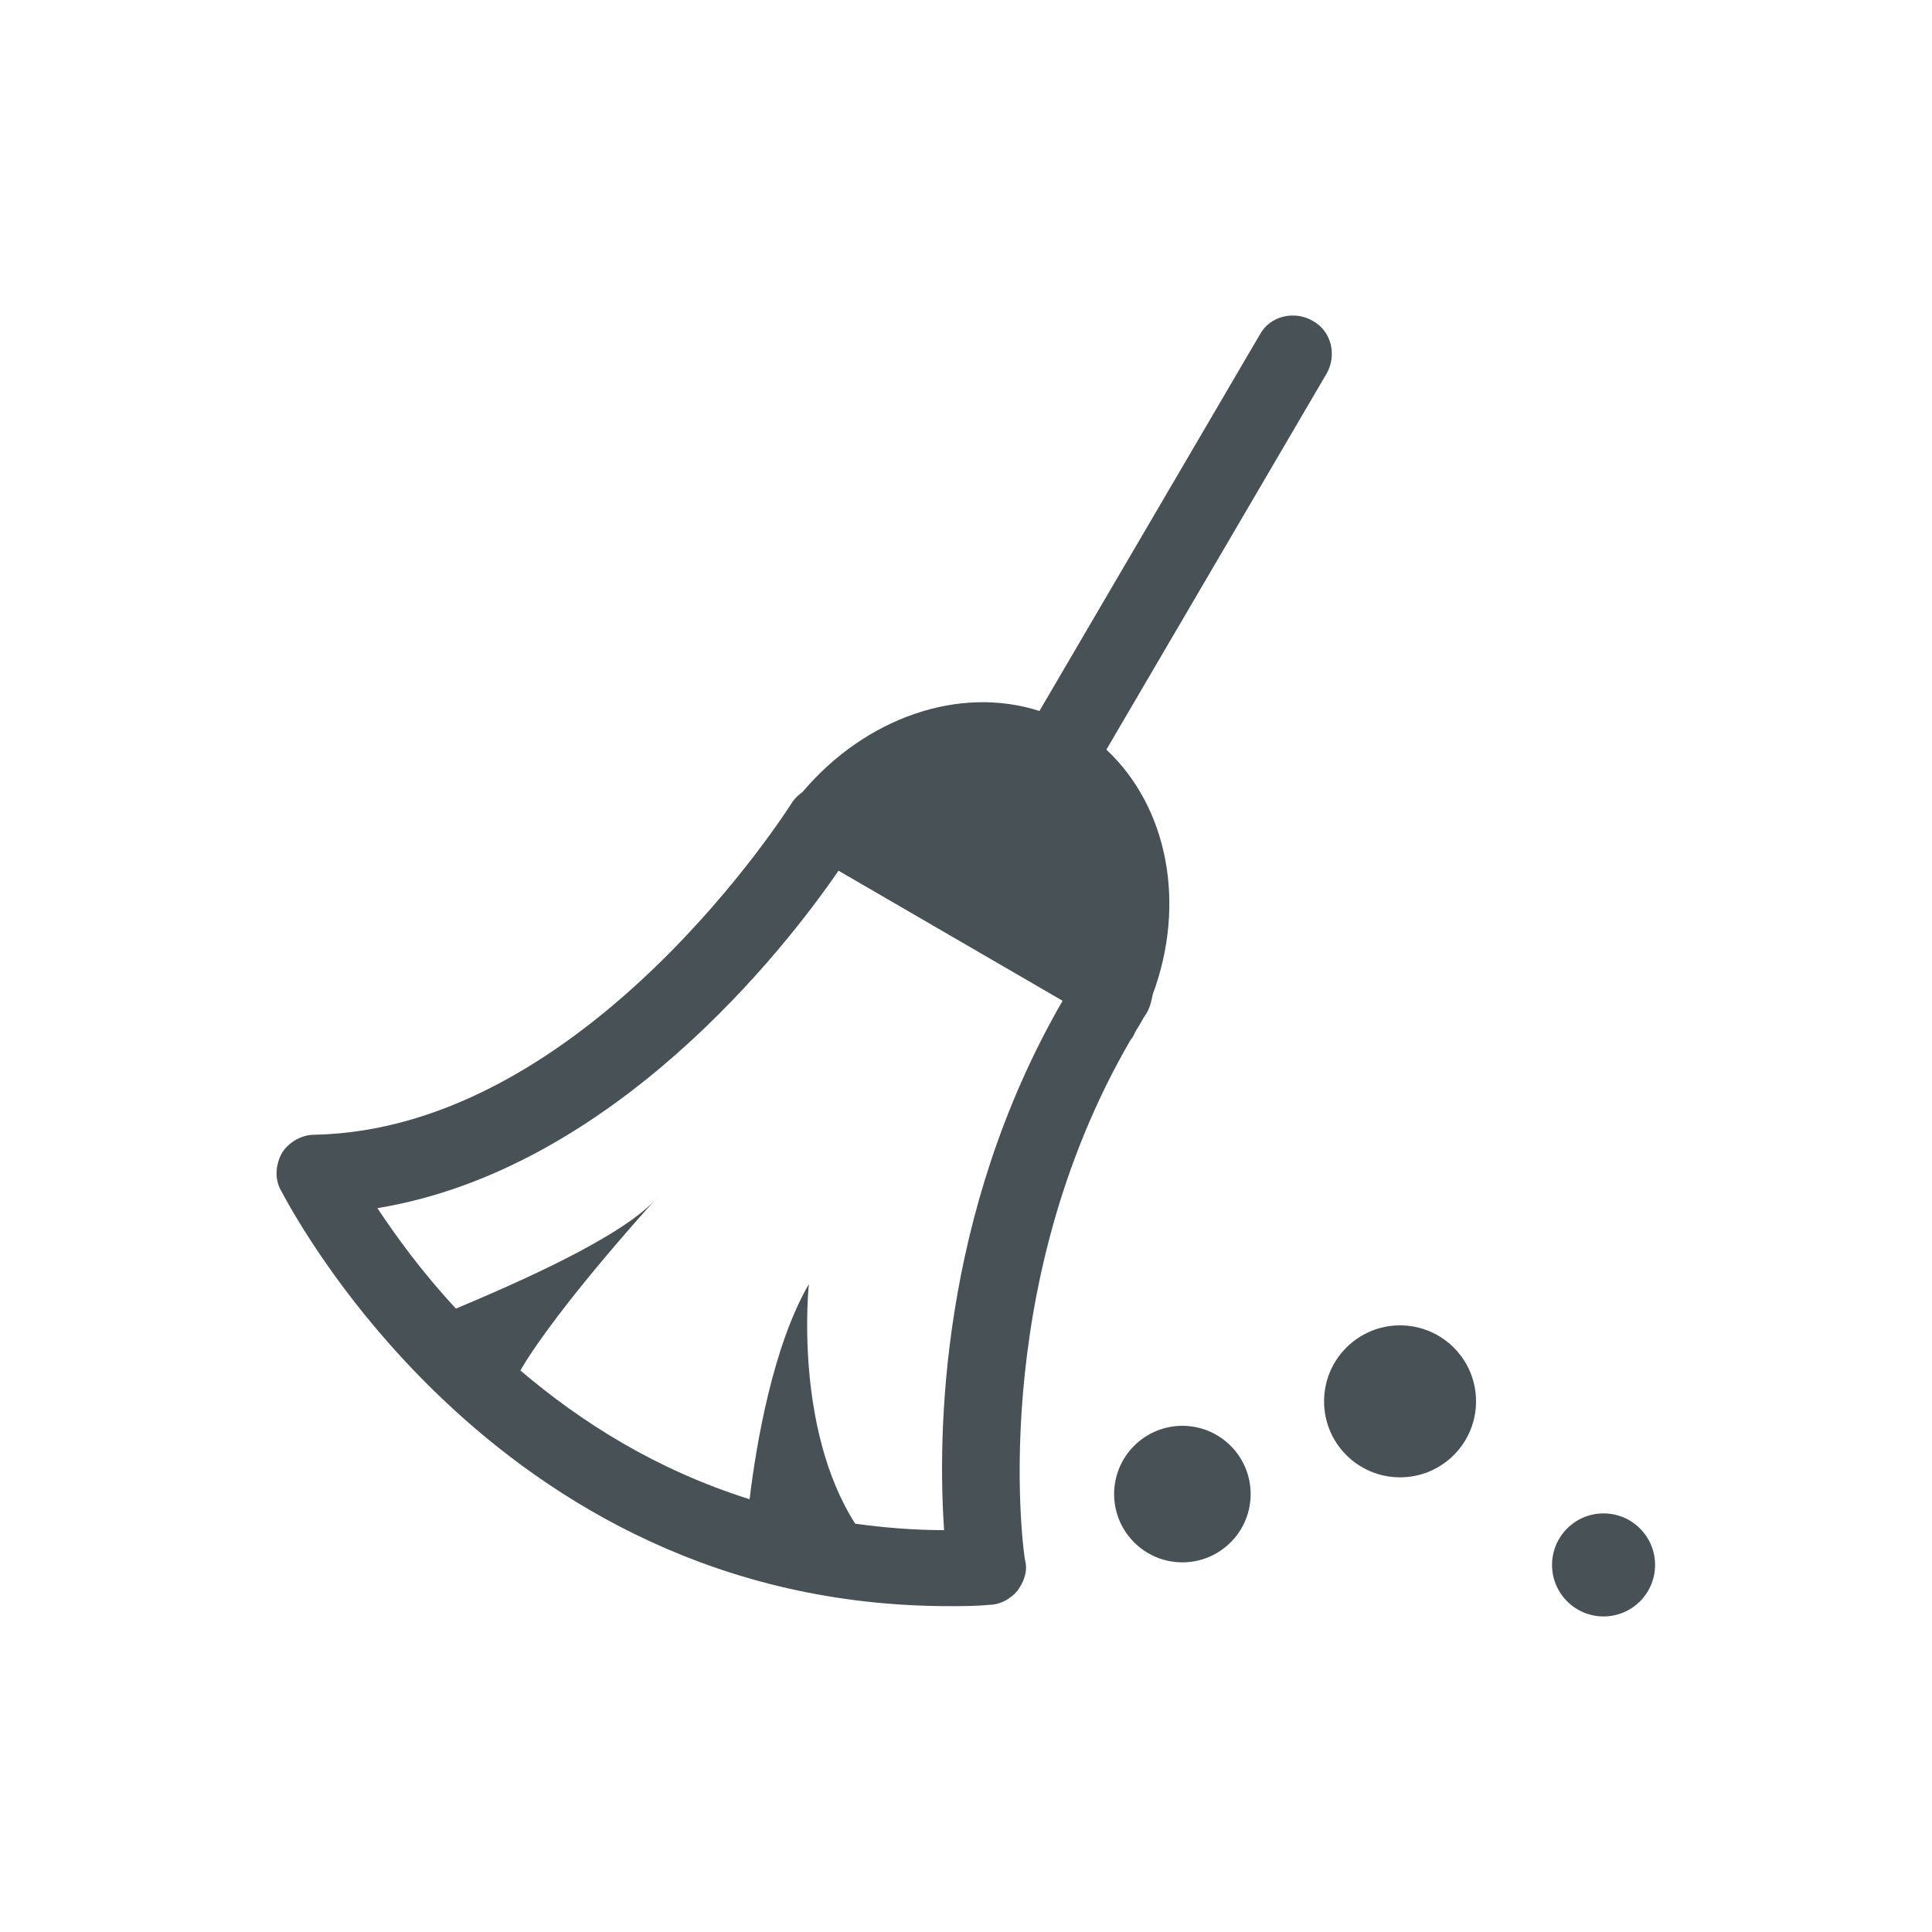 <?xml version="1.0" encoding="utf-8"?>
<!-- Generator: Adobe Illustrator 19.0.0, SVG Export Plug-In . SVG Version: 6.00 Build 0)  -->
<svg version="1.1" id="Layer_1" xmlns="http://www.w3.org/2000/svg" xmlns:xlink="http://www.w3.org/1999/xlink" x="0px" y="0px"
	 viewBox="-624 426 150 150" style="enable-background:new -624 426 150 150;" xml:space="preserve">
<style type="text/css">
	.st0{fill:#485256;}
</style>
<g>
	<path class="st0" d="M-536.2,506.7L-536.2,506.7c0.2-0.2,0.3-0.5,0.4-0.7c0.3-0.4,0.5-0.9,0.8-1.3c0.3-0.5,0.4-1,0.5-1.5
		c2.6-7,1.2-14.5-3.6-19L-521,455c0.8-1.4,0.4-3.3-1.1-4.1c-1.4-0.8-3.3-0.4-4.1,1.1l-17.1,29.2c-6.2-2-13.5,0.5-18.4,6.3
		c-0.3,0.2-0.6,0.5-0.8,0.8c-0.2,0.3-16,25.4-37.1,25.8c-1,0-2,0.6-2.5,1.4c-0.5,0.9-0.6,2-0.1,2.9c0.2,0.3,16.1,32.3,51.9,32.3
		c1,0,2.1,0,3.1-0.1c0.8,0,1.6-0.4,2.2-1.1c0.5-0.7,0.8-1.5,0.6-2.3C-544.5,547-547.5,526.1-536.2,506.7z M-550.7,544.8
		c-2.4,0-4.7-0.2-6.9-0.5c-4.8-7.5-3.6-18.6-3.6-18.6c-2.8,4.8-4.1,12.5-4.6,16.7c-7.3-2.3-13.1-6-17.8-10
		c3-5.1,10.7-13.5,10.7-13.5c-2.6,3.1-11.2,6.8-15.7,8.7c-2.7-2.9-4.7-5.7-6.1-7.8c18.3-3,31.7-20.2,35.8-26.2l17.4,10.1
		C-551.1,520.3-551.2,537.6-550.7,544.8z"/>
	<circle class="st0" cx="-532.2" cy="542" r="5.3"/>
	<circle class="st0" cx="-515.3" cy="534.8" r="5.9"/>
	<circle class="st0" cx="-499.5" cy="547.5" r="4"/>
</g>
</svg>
